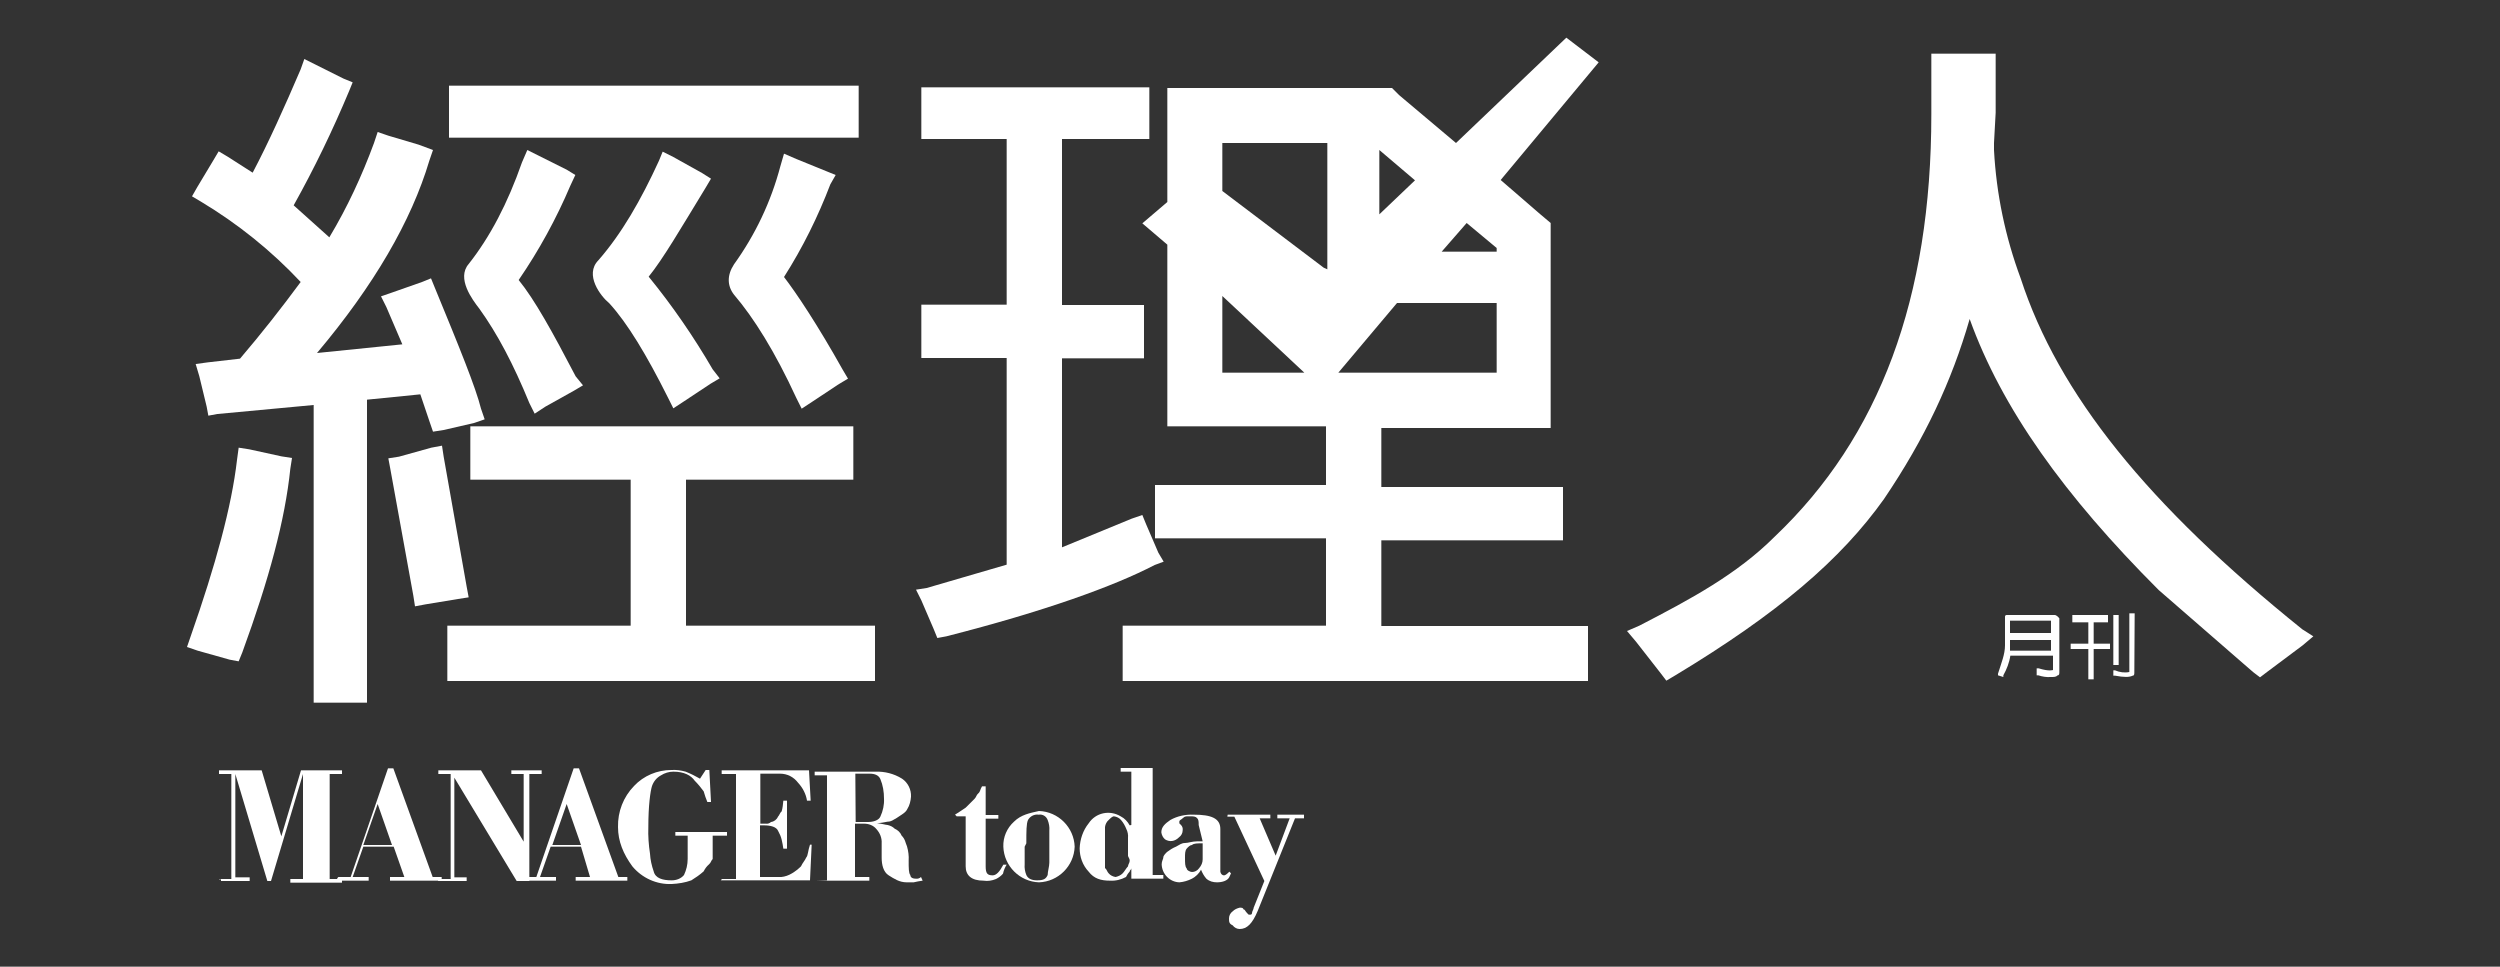 <?xml version="1.0" encoding="utf-8"?>
<!-- Generator: Adobe Illustrator 25.2.1, SVG Export Plug-In . SVG Version: 6.00 Build 0)  -->
<svg version="1.1" id="圖層_1" xmlns="http://www.w3.org/2000/svg" xmlns:xlink="http://www.w3.org/1999/xlink" x="0px" y="0px"
	 viewBox="0 0 750 290" style="enable-background:new 0 0 750 290;" xml:space="preserve">
<rect x="0" y="0" width="750" height="290" fill="#333333" stroke="none"/>
<style type="text/css">
	.st0{fill:#FFFFFF;}
</style>
<g>
	<polygon class="st0" points="140.6,179.2 140,176 133.1,137 132.6,133.7 129.4,134.3 119.7,137 116.5,137.5 117.1,140.7 124,178.7 
		124.5,181.9 127.7,181.3 137.4,179.7 	"/>
	<polygon class="st0" points="205.8,187.7 205.8,143.9 252.8,143.9 256,143.9 256,140.7 256,131.1 256,127.9 252.8,127.9 
		144.3,127.9 141.1,127.9 141.1,131.1 141.1,140.7 141.1,143.9 144.3,143.9 189.2,143.9 189.2,187.7 137.4,187.7 134.2,187.7 
		134.2,190.9 134.2,201.1 134.2,204.3 137.4,204.3 259.3,204.3 262.5,204.3 262.5,201.1 262.5,190.9 262.5,187.7 259.3,187.7 	"/>
	<path class="st0" d="M349.1,168.5l-1.6-2.7l-3.7-8.6l-1.1-2.7l-3.2,1.1l-20.9,8.6v-56.7h24.6v-16h-24.6V41.7h26.2V26.2h-68.4v15.5
		H302v49.7h-25.6v16H302v62l-24,7l-3.2,0.5l1.6,3.2l3.7,8.6l1.1,2.7l2.7-0.5c29.4-7.5,50.2-15,62.5-21.4L349.1,168.5z"/>
	<path class="st0" d="M128.8,126.3l1.1,3.2l3.2-0.5l9.1-2.1l3.2-1.1l-1.1-3.2c-1.6-6.4-6.4-18.2-13.9-36.4l-1.1-2.7l-2.7,1.1
		l-9.1,3.2l-3.2,1.1l1.6,3.2l4.8,11.2l-25.6,2.6c17.1-20.3,28.3-39.6,33.7-57.7l1.1-3.2l-4.3-1.6l-9.1-2.7l-3.2-1.1l-1.1,3.3
		c-3.6,9.8-8,19.3-13.4,28.3l-10.7-9.6c6.2-11.1,11.7-22.5,16.6-34.2l1.1-2.7l-2.7-1.1l-8.6-4.3l-3.2-1.6l-1.1,3.1
		c-4.8,11.2-9.6,21.9-14.4,31L68.3,47l-2.7-1.6L64,48.1l-4.8,8l-1.6,2.8l2.7,1.6c11,6.6,21.1,14.7,29.9,24.1
		c-5.9,8-11.8,15.5-18.2,23l-9.6,1.1l-3.7,0.5l1.1,3.7L62,122l0.5,2.7l2.7-0.5l28.9-2.7v89.3h16v-90.9l16-1.6L128.8,126.3z"/>
	<path class="st0" d="M690.7,188.8c-46.5-37.4-73.2-70.6-84.5-105.3c-4.6-12.4-7.3-25.3-8-38.5v-2.1l0.5-9.1V16.1h-19.3v18.2
		c0,55.1-15.5,96.8-47,126.7c-11.2,11.2-25.1,18.7-40.6,26.7l-3.7,1.6l2.7,3.2l7.5,9.6l1.6,2.1l2.7-1.6c31-18.7,49.7-34.8,62.6-52.9
		c12.3-18.2,20.3-35.3,25.7-54c9.6,26.7,28.3,52.9,56.7,81.3l0,0l28.3,24.6l2.1,1.6l2.1-1.6l10.7-8l3.2-2.7L690.7,188.8z"/>
	<path class="st0" d="M250.7,52.5l-2.7-1.1l-9.1-3.7l-3.7-1.6l-1.1,3.8c-2.8,10.6-7.5,20.5-13.9,29.4c-2.1,3.2-2.1,6.4,0,9.1
		c5.9,6.9,12.3,17.1,18.7,31l1.6,3.2l3.2-2.1l8-5.3l2.7-1.6l-1.6-2.7c-7.5-13.4-13.9-23-17.6-27.8c5.6-8.8,10.2-18.1,13.9-27.8
		L250.7,52.5z"/>
	<path class="st0" d="M74.8,134.8l-3.2-0.5l-0.5,3.7c-1.6,13.9-6.4,31.5-13.9,52.9l-1.1,3.2l3.2,1.1l9.6,2.7l2.7,0.5l1.1-2.7
		c8-21.9,12.8-39.6,14.4-55.1l0.5-3.2l-3.2-0.5L74.8,134.8z"/>
	<polygon class="st0" points="254.4,41.3 257.6,41.3 257.6,38 257.6,29 257.6,25.7 254.4,25.7 137.9,25.7 134.7,25.7 134.7,29 
		134.7,38 134.7,41.3 137.9,41.3 	"/>
	<path class="st0" d="M182.8,91c5.4,5.9,11.2,15.5,17.6,28.3l1.6,3.2l3.2-2.1l8-5.3l2.7-1.6l-2.1-2.7c-5.7-9.8-12.1-19.1-19.2-27.8
		c4.3-5.3,9.6-14.4,17.1-26.7l1.6-2.7l-2.7-1.7l-8.6-4.8l-3.2-1.6l-1.1,2.7c-5.4,11.8-11.2,21.9-18.2,29.9l0,0
		C175.3,82.4,180.1,88.8,182.8,91z"/>
	<path class="st0" d="M172.6,52.5l-2.6-1.6l-8.6-4.3l-3.2-1.6l-1.6,3.7c-4.3,12.3-9.6,22.4-16,30.5c-3.7,4.3,1.1,10.7,3.2,13.4
		c5.4,7.5,10.2,16.6,15,28.3l1.6,3.2l3.2-2.1l8.6-4.8l2.7-1.6l-2.2-2.7c-7-13.4-12.3-23-17.1-28.9c6.1-8.9,11.3-18.4,15.5-28.3
		L172.6,52.5z"/>
	<path class="st0" d="M469.9,11.3l-33.1,31.6l-17.1-14.4l-2.1-2.1h-67.4v34.2l-7.5,6.4l7.5,6.4v54.5h47.6v17.6h-51.3v16h51.3v26.2
		h-61v16.6h139.6v-16.5h-62v-25.7h54.5v-16h-54.5v-17.7h50.8V66.9l-3.2-2.7L450.2,54l29.4-35.3L469.9,11.3z M413.8,45l10.7,9.1
		l-10.7,10.2V45z M366.7,111.8v-23l24.6,23H366.7z M366.7,57.3V42.9h31.5v37.9l-1.1-0.5L366.7,57.3z M449,111.8h-47.5l17.6-20.9H449
		V111.8z M449,75.5h-16.5l7.5-8.6l9,7.5V75.5z"/>
	<polygon class="st0" points="628.1,186.7 632.4,186.7 632.4,184.5 631.9,184.5 621.7,184.5 621.7,186.7 626.5,186.7 626.5,193.1 
		621.2,193.1 621.2,194.7 626.5,194.7 626.5,203.8 628.1,203.8 628.1,194.7 633,194.7 633,193.1 628.1,193.1 	"/>
	<path class="st0" d="M616.4,184.5H602c-0.3,0-0.5,0.2-0.5,0.5l0,0v8.6c0,2.7-1.1,5.3-2.1,8.5v0.5l1.6,0.5v-0.5
		c1-1.8,1.8-3.8,2.1-5.9h12.8v4.3l0,0c0,0-1.1,0.5-4.3-0.5H611v2.1h0.5c1.2,0.4,2.5,0.6,3.7,0.5c1.1,0,1.6,0,2.1-0.5
		c0.5,0,0.5-0.5,0.5-1.1v-16C617.5,185.1,616.9,184.5,616.4,184.5z M615.3,195.2H603V192h12.3V195.2z M615.3,189.9H603v-3.7h12.3
		V189.9z"/>
	<polygon class="st0" points="635.6,184.5 635.1,184.5 634,184.5 634,199.5 635.6,199.5 	"/>
	<path class="st0" d="M640.4,184h-1.6v17.6l0,0c-1.4,0.3-2.9,0.1-4.3-0.5H634v1.6h0.5c2.7,0.5,4.3,0.5,5.3,0c0.5,0,0.5-0.5,0.5-1.1
		L640.4,184L640.4,184z"/>
	<path class="st0" d="M65.7,263.7h3.7v-31.5h-3.7v-1.1h12.8l5.9,19.8l5.9-19.8h12.3v1.1h-3.7v31.5h3.7v1.1H87.1v-1.1h3.8v-31.5
		l-9.6,32.1h-1.1l-9.6-32.1v31h4.3v1.1h-8.6v-0.5h-0.6L65.7,263.7L65.7,263.7z"/>
	<path class="st0" d="M113.3,241.2l4.3,12.3H109L113.3,241.2z M101,264.2h9.6v-1.1h-4.8l3.2-9.1h9.1l3.2,9.1H117v1.1h15.5v-1.1h-2.7
		L118,230.5h-1.6l-11.2,32.6h-3.7C101.2,263.4,101,263.8,101,264.2L101,264.2z"/>
	<path class="st0" d="M131.5,263.7h3.7v-31.5h-3.7v-1.1h12.8l12.8,21.4v-20.3h-3.7v-1.1h9.1v1.1h-3.7v32.1H155l-18.7-31v29.9h3.7
		v1.1h-8.6L131.5,263.7L131.5,263.7z"/>
	<path class="st0" d="M170,241.2l4.3,12.3h-8.6L170,241.2z M157.2,264.2h9.6v-1.1H162l3.2-9.1h9.1l2.7,9.1h-4.3v1.1h15.5v-1.1h-2.7
		l-11.8-32.6h-1.6l-11.2,32.6h-3.7V264.2z"/>
	<path class="st0" d="M211.7,231h1.1l0.5,9.6h-1.1c-0.4-1-0.8-2.1-1.1-3.2c-0.8-1.1-1.7-2.2-2.7-3.2c-1.1-1.6-3.2-2.7-6.4-2.7
		c-1.3,0-2.6,0.4-3.7,1.1c-1.3,0.7-2.2,1.8-2.7,3.2c-0.5,1.6-1.1,5.9-1.1,12.3c-0.1,2.7,0.1,5.4,0.5,8c0.1,1.8,0.5,3.6,1.1,5.3
		c0.5,2.1,2.7,2.7,5.4,2.7c1.4,0,2.8-0.5,3.7-1.6c0.7-1.5,1.1-3.1,1.1-4.8v-7h-3.7v-1.1h15.5v1.1h-4.3v7c-0.5,0.5-0.5,1.1-1.1,1.6
		c-0.7,0.6-1.2,1.3-1.6,2.1c-1.1,1-2.4,1.9-3.7,2.7c-1.9,0.7-3.9,1-5.9,1.1c-4.5,0.2-8.9-1.8-11.8-5.3c-2.7-3.7-4.3-7.5-4.3-11.8
		c-0.1-4.6,1.6-9,4.8-12.3c2.9-3.1,7-4.8,11.2-4.8c1.4-0.1,2.9,0.1,4.3,0.5c1.5,0.6,2.9,1.3,4.3,2.1L211.7,231z"/>
	<path class="st0" d="M216.5,263.7h4.3v-31.5h-4.3v-1.1h26.2l0.5,9.1h-1.1c-0.3-2-1.3-3.9-2.7-5.4c-1.3-1.7-3.2-2.7-5.4-2.7h-5.9v15
		h1.6c0.6,0.1,1.2-0.1,1.6-0.5c0.9-0.1,1.7-0.7,2.1-1.6c0.5-0.5,0.5-1.1,1.1-1.6c0.3-1,0.4-2.1,0.5-3.2h1.1v14.4H235
		c-0.1-0.9-0.3-1.8-0.5-2.7s-0.6-1.8-1.1-2.7c-0.5-1.1-2.1-1.6-4.3-1.6H228v15.5h6.4c1.1-0.1,2.2-0.5,3.2-1.1s1.9-1.3,2.7-2.1
		c0.5-1.1,1.1-1.6,1.6-2.7c0.5-0.5,0.5-2.1,1.1-3.8h0.5l-0.5,10.7h-27C216.3,264.2,216.5,263.9,216.5,263.7L216.5,263.7z"/>
	<path class="st0" d="M256.6,232.1h4.3c1.6,0,2.7,0.5,3.2,1.6c0.8,1.9,1.1,3.9,1.1,5.9c0.1,1.8-0.3,3.7-1.1,5.4
		c-0.5,1.1-2.1,1.6-3.7,1.6h-3.7L256.6,232.1L256.6,232.1z M244.8,264.2h16v-1.1h-4.3v-16h2.7c1.4,0,2.8,0.5,3.7,1.6
		c1.1,1.2,1.7,2.7,1.6,4.3v4.3c0,2.1,0.5,4.3,2.1,5.3s3.2,2.1,5.4,2.1h2.1c0.9-0.2,1.8-0.4,2.7-0.5l-0.5-1.1c-0.4,0.4-1,0.6-1.6,0.5
		c-1.1,0-1.6-0.5-1.6-1.1c-0.5-0.5-0.5-2.1-0.5-4.3c0.1-1.4-0.1-2.9-0.5-4.3c-0.5-1.1-0.5-2.1-1.6-3.2c-0.4-1-1.2-1.7-2.1-2.1
		c-0.6-0.6-1.3-0.9-2.1-1.1c-0.5,0-2.1-0.5-3.2-0.5c1.1-0.1,2.2-0.3,3.2-0.5c1.1,0,1.6-0.5,2.7-1.1c1.6-1.1,2.7-1.6,3.2-2.7
		c0.7-1.1,1-2.4,1.1-3.7c0.1-2.1-0.9-4.2-2.7-5.4c-2.4-1.5-5.2-2.2-8-2.1h-18.2v1.1h3.7v31.5L244.8,264.2L244.8,264.2z"/>
	<path class="st0" d="M286.5,244.4c1.1-0.7,2.2-1.4,3.2-2.1l1.6-1.6l1.1-1.1c0.5-0.5,0.5-1.1,1.1-1.6s0.5-1.1,1.1-2.1h1.1v8.6h3.8
		v1.1h-3.8v14.3c0,2.1,0.5,2.7,2.1,2.7c1.1,0,2.1-1.1,3.2-3.2h1c-0.5,0.8-0.9,1.7-1.1,2.7c-0.6,0.7-1.3,1.2-2.1,1.6
		c-1.2,0.5-2.5,0.7-3.7,0.5c-3.7,0-5.4-1.6-5.4-4.3v-15H287L286.5,244.4L286.5,244.4z"/>
	<path class="st0" d="M307.9,253c0-3.7,0-5.9,0.5-7c0.6-1.1,1.9-1.8,3.2-1.6c1.2-0.2,2.3,0.5,2.7,1.6c0.4,1,0.6,2.1,0.5,3.2v9.6
		c0,1.1-0.5,2.7-0.5,3.7c-0.5,1.1-1.1,1.6-3.2,1.6c-1.6,0-2.7-0.5-3.2-1.6c-0.4-1-0.6-2.1-0.5-3.2V254L307.9,253L307.9,253z
		 M304.2,246.5c-2.1,1.9-3.3,4.6-3.2,7.5c0.2,5.8,4.9,10.5,10.7,10.7c5.8-0.2,10.5-4.9,10.7-10.7c-0.2-5.8-4.9-10.5-10.7-10.7
		C309,243.9,306.3,244.4,304.2,246.5L304.2,246.5z"/>
	<path class="st0" d="M338.9,258.3c0,0.5-0.5,1.1-0.5,1.6c-0.5,0.5-1.1,1.6-1.6,2.1c-0.6,0.6-1.3,0.9-2.1,1.1
		c-0.8-0.1-1.6-0.5-2.1-1.1c-0.5-0.5-0.5-1.1-1.1-1.6v-12.3c0.1-0.8,0.5-1.6,1.1-2.1c0.5-0.5,1.1-1.1,1.6-1.1
		c0.8,0.1,1.6,0.5,2.1,1.1c0.7,0.8,1.2,1.7,1.6,2.7c0.4,0.8,0.6,1.7,0.5,2.7v5.4C338.9,257.8,338.9,257.8,338.9,258.3z M338.9,247.6
		c-0.6-1.1-1.5-2.1-2.7-2.7c-3.3-2-7.5-1.1-9.6,2.1c-1.7,2.1-2.6,4.8-2.7,7.5c0,2.6,0.9,5.1,2.7,7c1.6,2.1,3.7,2.7,6.4,2.7
		c1.7,0.1,3.3-0.3,4.8-1.1c0.3-0.6,0.6-1.1,1.1-1.6c0-0.5,0.5-0.5,0.5-1.1v3.2h9.6v-1.1h-3.2v-32.1h-9.6v1.1h3.2v16L338.9,247.6z"/>
	<path class="st0" d="M360.8,257.8c0,1-0.4,1.9-1.1,2.7c-0.5,0.7-1.3,1.1-2.1,1.1c-0.5,0-1.6-0.5-1.6-1.1c-0.5-0.5-0.5-1.6-0.5-3.2
		c0-1.1,0-2.1,0.5-2.7s1.1-1.1,1.6-1.1c0.5-0.5,1.6-0.5,3.2-0.5V257.8z M360.8,252.4h-1.6c-1.6,0-2.7,0.5-3.7,0.5s-1.6,0.5-2.7,1.1
		c-1,0.4-1.9,1-2.7,1.6c-0.5,0.5-1.1,1.1-1.1,1.6s-0.5,1.1-0.5,2.1c0.1,2.9,2.4,5.3,5.3,5.4c1.3-0.1,2.6-0.5,3.8-1.1
		c1.1-0.6,2.1-1.5,2.7-2.7c0.4,1,0.9,1.9,1.6,2.7c0.9,0.8,2,1.1,3.2,1.1c1.6,0,3.2-0.5,3.7-1.6l0.5-1.1l-0.5-0.5
		c-0.5,0.5-1.1,1.1-1.6,1.1c-0.6,0-1-0.5-1.1-1.1v-12.8c0-3.2-2.7-4.3-8-4.3c-2.4-0.1-4.9,0.4-7,1.6c-1.6,1.1-2.7,2.1-2.7,3.7
		c0.1,0.8,0.5,1.6,1.1,2.1c0.6,0.4,1.4,0.6,2.1,0.5c0.8-0.1,1.5-0.5,2.1-1.1c0.7-0.5,1.1-1.3,1.1-2.1c0.1-0.6-0.1-1.2-0.5-1.6
		l-0.5-0.5v-0.5c0-0.5,0.5-0.5,1.1-1.1s1.1-0.5,2.1-0.5s1.6,0,2.1,0.5s0.5,1.1,0.5,2.1L360.8,252.4L360.8,252.4z"/>
	<path class="st0" d="M368.3,244.4h12.8v1.1h-3.2l4.8,11.2l4.2-11.2h-3.7v-1.1h8v1.1h-2.7l-11.2,27.8c-1.6,3.8-3.2,5.4-5.4,5.4
		c-0.8,0-1.6-0.4-2.1-1.1c-1.1-0.5-1.1-1.1-1.1-2.1c0-0.8,0.4-1.6,1.1-2.1c0.6-0.6,1.3-0.9,2.1-1.1c0.5,0,1.1,0,1.1,0.5
		c0.5,0,0.5,0.5,1.1,1.1l0.5,0.5h0.5c0.3,0,0.5-0.2,0.5-0.5l0,0c0-0.5,0.5-1.1,0.5-1.6l3.2-8l-9-19.3h-2.1L368.3,244.4z"/>
</g>
</svg>
